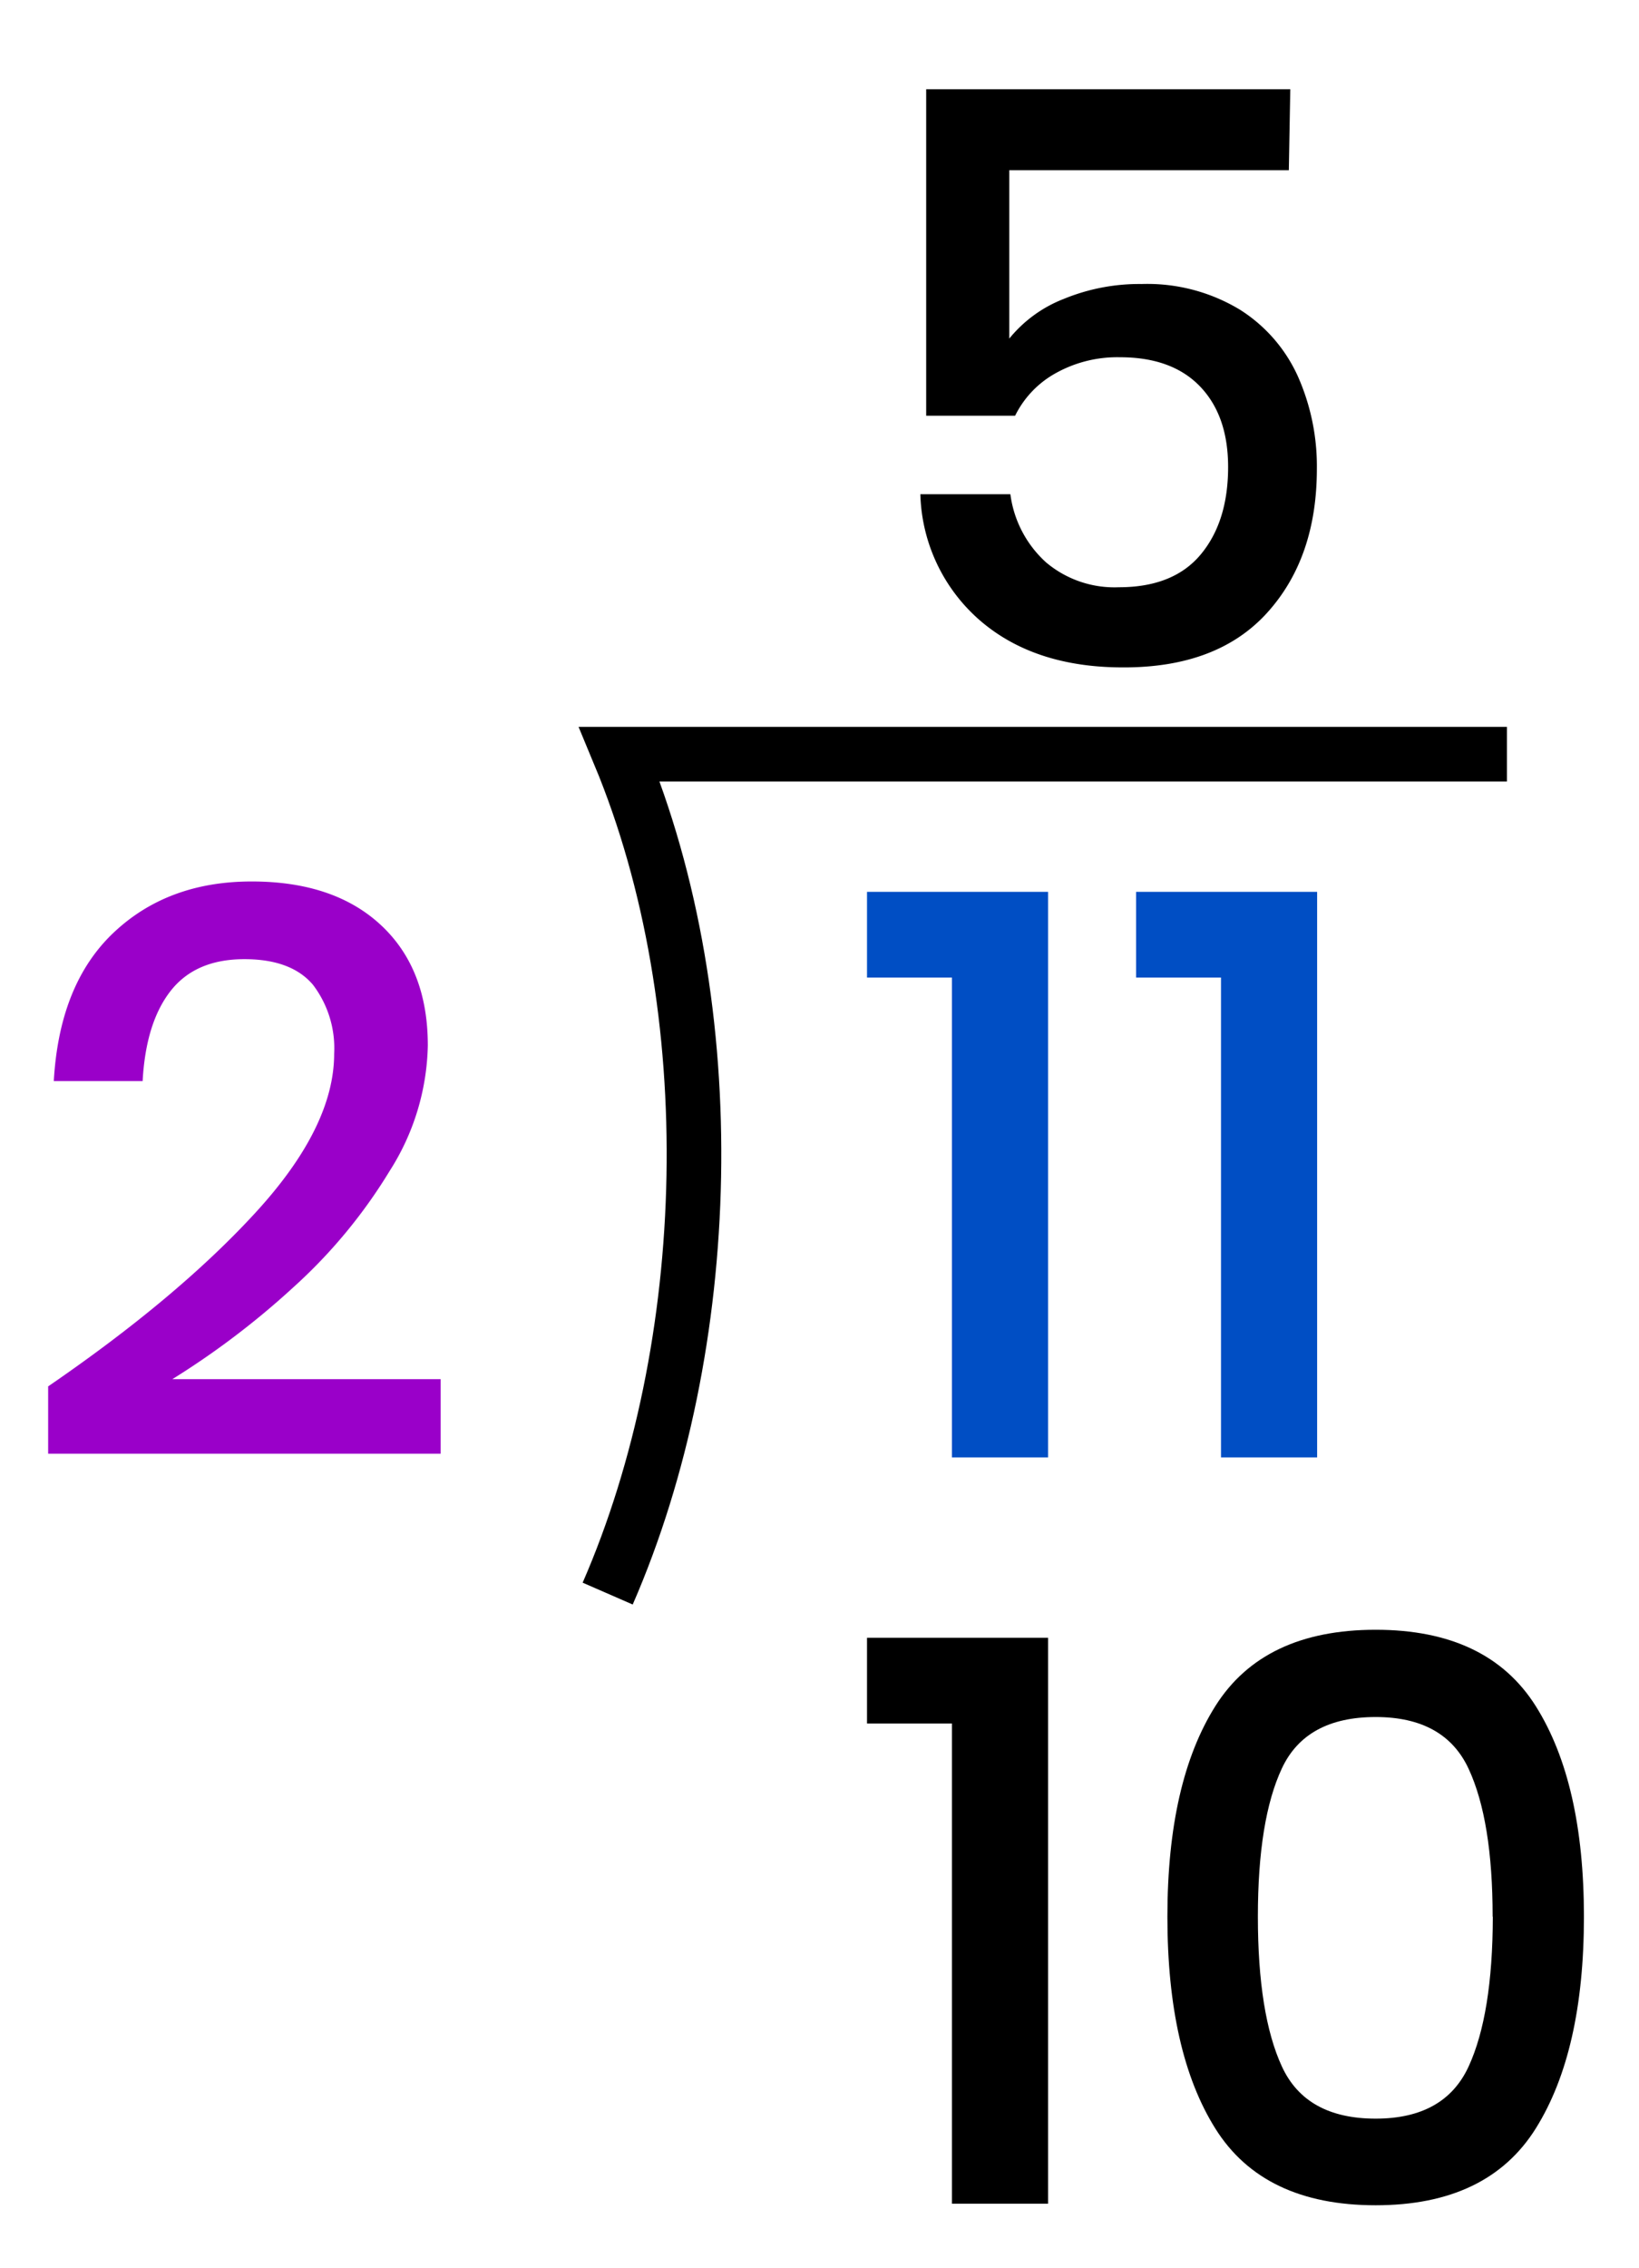 <?xml version="1.0" encoding="UTF-8"?> <svg xmlns="http://www.w3.org/2000/svg" viewBox="0 0 180.06 249"><defs><style>.cls-1{fill:#9a00c9;}.cls-2{fill:#004ec4;}.cls-3{fill:none;stroke:#000;stroke-miterlimit:10;stroke-width:6px;}</style></defs><title>4812-02—so—05a</title><g id="Text"><path class="cls-1" d="M28.13,133.06q8.58-9.37,8.58-17.38a11.5,11.5,0,0,0-2.33-7.57Q32,105.3,26.85,105.3q-5.37,0-8.1,3.48t-3.08,9.9H5.91q.61-10.65,6.56-16.28t15.18-5.63q9.06,0,14.21,4.8T47,114.8a26.52,26.52,0,0,1-4.18,13.73,57.17,57.17,0,0,1-10.6,12.8,89.13,89.13,0,0,1-13.29,10.08H48.41v8.18H5.29V152.2Q19.55,142.43,28.13,133.06Z"></path><path class="cls-2" d="M95.25,107.32V97.91h19.89V160H104.58V107.32Z"></path><path class="cls-2" d="M124.81,107.32V97.91H144.7V160H134.14V107.32Z"></path><path d="M141.59,18.69H110.88V37.17a14.44,14.44,0,0,1,6-4.36,21.81,21.81,0,0,1,8.54-1.63A19.65,19.65,0,0,1,136.22,34a16.84,16.84,0,0,1,6.38,7.35,24.31,24.31,0,0,1,2.07,10.12q0,9.77-5.46,15.8t-15.84,6q-9.77,0-15.75-5.19a19,19,0,0,1-6.51-13.82H111a12.22,12.22,0,0,0,3.92,7.48,11.66,11.66,0,0,0,8,2.73q6,0,9-3.61t3-9.59q0-5.63-3.08-8.84t-8.8-3.21a13.87,13.87,0,0,0-7.08,1.76,10.79,10.79,0,0,0-4.44,4.66h-9.77V9.8h40Z"></path><path d="M95.25,189.21V179.8h19.89v62.13H104.58V189.21Z"></path><path d="M128.25,210.42q0-14.78,5.28-23.14t17.6-8.36q12.32,0,17.6,8.4t5.28,23.1q0,14.78-5.28,23.23t-17.6,8.45q-12.32,0-17.6-8.4T128.25,210.42Zm35.73,0q0-10.56-2.64-16.24t-10.21-5.68q-7.66,0-10.3,5.63t-2.64,16.28q0,10.74,2.64,16.46t10.3,5.72q7.57,0,10.21-5.72T164,210.42Z"></path></g><g id="markers"><path class="cls-3" d="M66.76,174.95c11.85-27.17,12.94-64.19,1.3-92.15h97.49"></path><path class="cls-3" d="M-41,14.39C-29.2-12.79-28.1-49.8-39.75-77.76H67.74"></path></g></svg> 